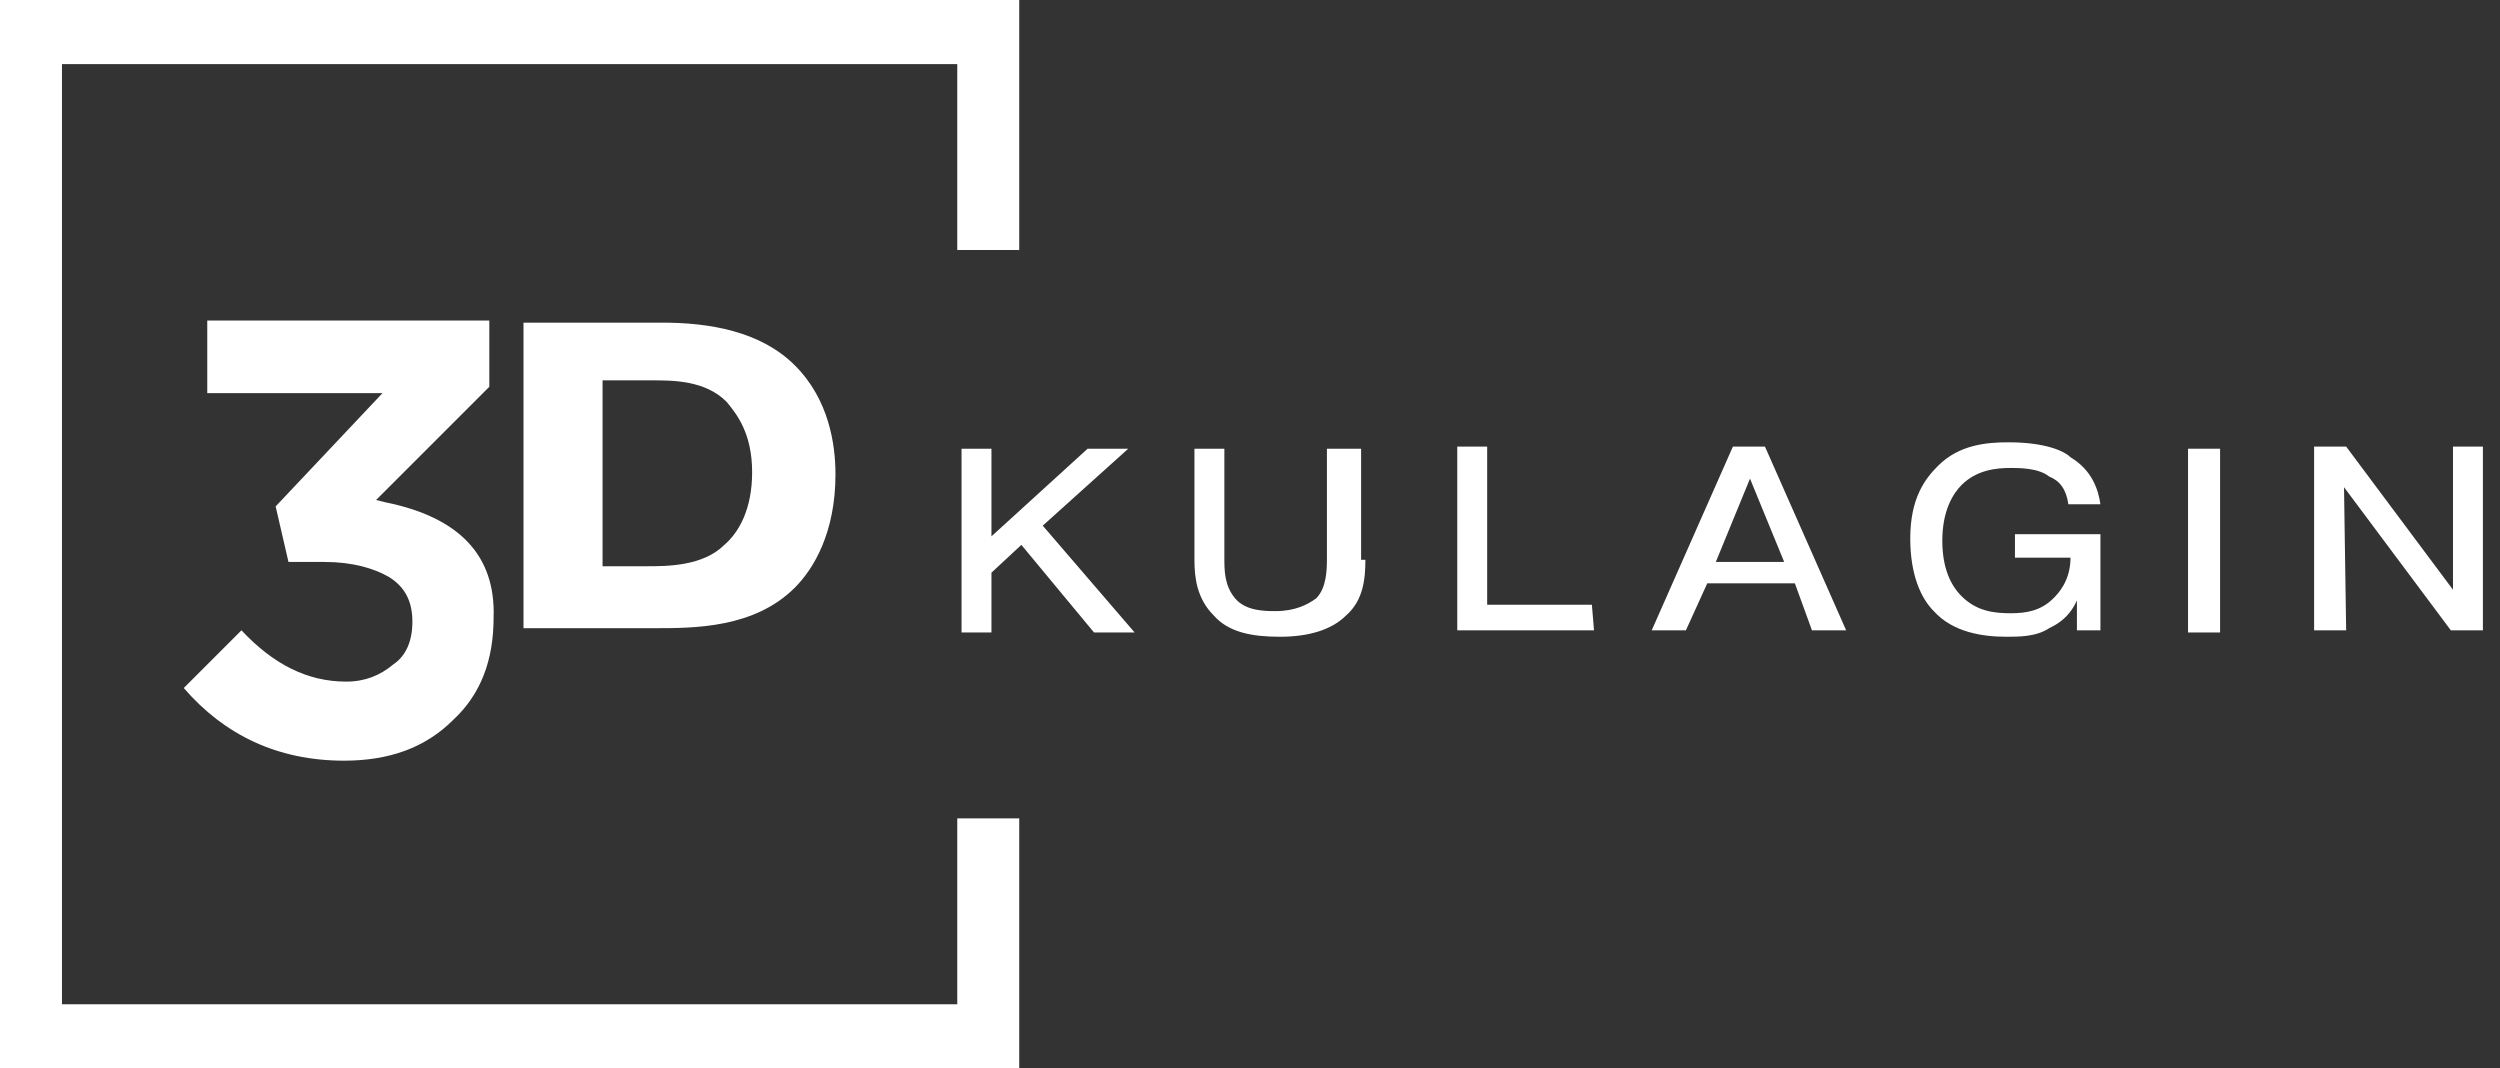 <?xml version="1.0" encoding="UTF-8"?> <svg xmlns="http://www.w3.org/2000/svg" xmlns:xlink="http://www.w3.org/1999/xlink" version="1.1" id="Layer_1" x="0px" y="0px" width="117px" height="50px" viewBox="0 0 117 50" style="enable-background:new 0 0 117 50;" xml:space="preserve"><rect x="0" y="0" width="117" height="50" fill="#333333" stroke="none"/> <style type="text/css"> .st0{fill:#FFFFFF;} </style> <path class="st0" d="M50.9,21h1.9l-4,3.6l4.3,5h-1.9l-3.4-4.1l-1.4,1.3v2.8h-1.4V21h1.4v4.1L50.9,21z"></path> <path class="st0" d="M63.9,26.2c0,0.9-0.1,1.9-0.9,2.6c-0.7,0.7-1.8,1-3.1,1c-1.3,0-2.4-0.2-3.1-1c-0.8-0.8-0.9-1.8-0.9-2.6V21h1.4 v5.1c0,0.6,0,1.3,0.5,1.9c0.5,0.6,1.4,0.6,1.9,0.6c0.9,0,1.5-0.3,1.9-0.6c0.5-0.5,0.5-1.4,0.5-1.9V21h1.6V26.2z"></path> <path class="st0" d="M74.6,29.5h-6.4v-8.6h1.4v7.4h4.9L74.6,29.5L74.6,29.5z"></path> <path class="st0" d="M78.9,29.5h-1.6l3.8-8.6h1.5l3.8,8.6h-1.6L84,27.3h-4.1L78.9,29.5z M83.5,26.3l-1.6-3.9l-1.6,3.9H83.5 L83.5,26.3z"></path> <path class="st0" d="M98.3,25v4.5h-1.1v-1.4c-0.4,0.9-1.1,1.2-1.3,1.3c-0.6,0.4-1.4,0.4-2,0.4c-1.1,0-2.5-0.2-3.4-1.2 c-0.6-0.6-1.1-1.7-1.1-3.4c0-1.9,0.7-2.8,1.3-3.4c1-1,2.3-1.1,3.3-1.1c1.7,0,2.6,0.4,2.9,0.7c1,0.6,1.3,1.5,1.4,2.2h-1.5 c-0.1-0.7-0.4-1.1-0.9-1.3c-0.5-0.4-1.4-0.4-1.8-0.4c-0.7,0-1.6,0.1-2.3,0.8c-0.4,0.4-0.9,1.2-0.9,2.6c0,1.3,0.4,2.1,0.9,2.6 c0.7,0.7,1.5,0.8,2.3,0.8c0.7,0,1.4-0.1,2-0.7c0.2-0.2,0.8-0.8,0.8-1.9h-2.6v-1.1h4.1V25z"></path> <path class="st0" d="M103.9,21v8.6h-1.5V21H103.9z"></path> <path class="st0" d="M109.8,29.5h-1.5v-8.6h1.5l5,6.7v-6.7h1.4v8.6h-1.5l-5-6.7L109.8,29.5L109.8,29.5z"></path> <path class="st0" d="M44.8,38.3V47H2.9V3h41.9v8.7h2.9V0H0v50h47.7V38.3H44.8z"></path> <path class="st0" d="M31,15.1c2.2,0,4.6,0.4,6.2,2c1.6,1.6,1.9,3.7,1.9,5.1c0,2.7-1,4.4-1.9,5.3c-1.9,1.9-4.7,1.9-6.6,1.9h-6.1V15.1 H31z M28.2,26.5h2.1c0.9,0,2.6,0,3.6-1c0.7-0.6,1.3-1.7,1.3-3.4c0-1.8-0.7-2.7-1.2-3.3c-1-1-2.5-1-3.5-1h-2.3V26.5z"></path> <path class="st0" d="M18,23.5l-0.4-0.1l5.3-5.3v-3.1H9.7v3.4h8.2l-5,5.3l0.6,2.6h1.7c1.3,0,2.3,0.3,3,0.7c0.8,0.5,1.1,1.2,1.1,2.1 c0,0.9-0.3,1.6-0.9,2c-0.6,0.5-1.3,0.8-2.2,0.8c-1.8,0-3.4-0.8-4.9-2.4l-2.7,2.7c1.9,2.2,4.4,3.4,7.5,3.4c2.1,0,3.8-0.6,5.1-1.9 c1.3-1.2,1.9-2.8,1.9-4.8C23.2,26,21.5,24.2,18,23.5z"></path> </svg> 